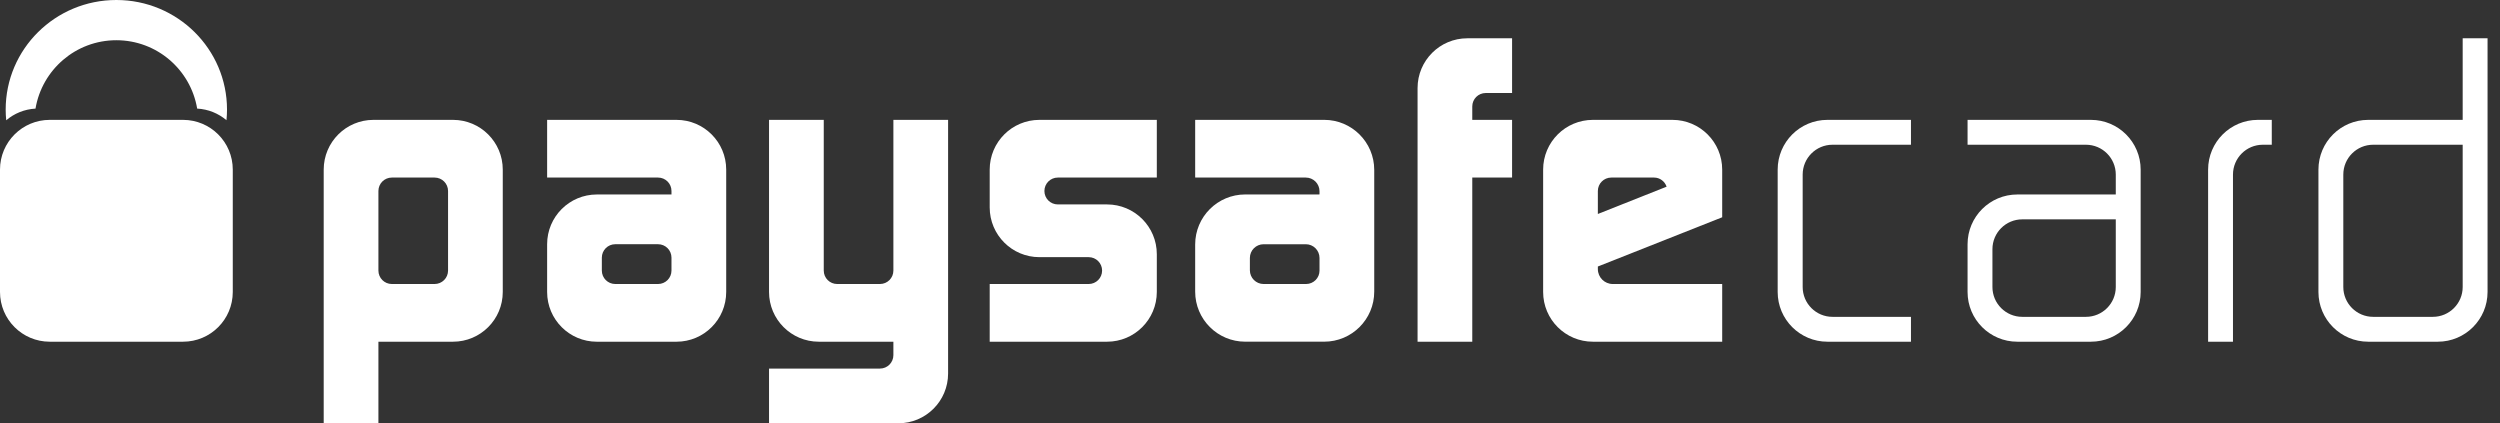<svg width="189" height="32" viewBox="0 0 189 32" fill="none" xmlns="http://www.w3.org/2000/svg">
<rect x="0" y="0" width="189" height="32" fill="#333333" stroke="none"/>
<g clip-path="url(#clip0_3495_123327)">
<path d="M186.179 2.895V9.062H179.035C176.958 9.062 175.274 10.746 175.274 12.822V22.073C175.274 24.149 176.958 25.833 179.035 25.833H184.299C186.375 25.833 188.059 24.149 188.059 22.073V2.895H186.179ZM183.923 23.953H179.411C178.164 23.953 177.154 22.943 177.154 21.697V13.199C177.154 11.952 178.164 10.942 179.411 10.942H186.179V21.697C186.179 22.943 185.169 23.953 183.923 23.953Z" fill="white"/>
<path d="M130.198 16.426V12.822C130.198 10.746 128.514 9.062 126.438 9.062H120.422C118.345 9.062 116.661 10.746 116.661 12.822V22.073C116.661 24.149 118.345 25.833 120.422 25.833H130.198V21.471H121.926C121.303 21.471 120.798 20.966 120.798 20.343V20.148L130.198 16.426ZM121.813 13.424H125.047C125.491 13.424 125.859 13.714 125.996 14.113L120.798 16.177V14.44C120.798 13.878 121.252 13.424 121.813 13.424Z" fill="white"/>
<path d="M148.748 9.062V10.942H157.697C158.943 10.942 159.953 11.952 159.953 13.199V14.703H152.508C150.432 14.703 148.748 16.387 148.748 18.463V22.073C148.748 24.149 150.432 25.833 152.508 25.833H158.073C160.15 25.833 161.834 24.149 161.834 22.073V12.822C161.834 10.746 160.15 9.062 158.073 9.062H148.748ZM157.697 23.953H152.884C151.638 23.953 150.628 22.943 150.628 21.697V18.839C150.628 17.593 151.638 16.583 152.884 16.583H159.953V21.697C159.953 22.943 158.943 23.953 157.697 23.953Z" fill="white"/>
<path d="M136.282 21.697V13.199C136.282 11.952 137.292 10.942 138.538 10.942H144.469V9.062H138.152C136.076 9.062 134.392 10.746 134.392 12.822V22.073C134.392 24.149 136.076 25.833 138.152 25.833H144.469V23.953H138.538C137.292 23.953 136.282 22.943 136.282 21.697Z" fill="white"/>
<path d="M34.249 9.062H28.232C26.156 9.062 24.472 10.746 24.472 12.822V32H28.608V25.833H34.249C36.325 25.833 38.009 24.149 38.009 22.073V12.822C38.009 10.746 36.325 9.062 34.249 9.062ZM33.873 20.456C33.873 21.017 33.418 21.471 32.857 21.471H29.623C29.062 21.471 28.608 21.017 28.608 20.456V14.44C28.608 13.878 29.062 13.424 29.623 13.424H32.857C33.418 13.424 33.873 13.878 33.873 14.44V20.456Z" fill="white"/>
<path d="M13.838 9.062H3.76C1.684 9.062 0 10.746 0 12.822V22.073C0 24.15 1.684 25.833 3.76 25.833H13.838C15.915 25.833 17.598 24.15 17.598 22.073V12.822C17.598 10.746 15.915 9.062 13.838 9.062Z" fill="white"/>
<path d="M41.363 9.062V13.424H49.75C50.31 13.424 50.764 13.878 50.764 14.438V14.703H45.122C43.046 14.703 41.363 16.385 41.363 18.462V22.075C41.363 24.151 43.045 25.834 45.122 25.834H51.142C53.218 25.834 54.901 24.151 54.901 22.075V12.821C54.901 10.745 53.218 9.062 51.142 9.062H41.363ZM50.764 20.456C50.764 21.017 50.31 21.471 49.748 21.471H46.515C45.954 21.471 45.499 21.017 45.499 20.456V19.477C45.499 18.917 45.953 18.463 46.513 18.463H49.748C50.31 18.463 50.764 18.917 50.764 19.478V20.456Z" fill="white"/>
<path d="M87.455 13.424V9.062H78.581C76.504 9.062 74.821 10.746 74.821 12.822V15.68C74.821 17.757 76.504 19.441 78.581 19.441H82.304C82.865 19.441 83.319 19.895 83.319 20.456C83.319 21.017 82.865 21.471 82.304 21.471H74.821V25.833H83.695C85.771 25.833 87.455 24.149 87.455 22.073V19.215C87.455 17.139 85.771 15.455 83.695 15.455H79.972C79.411 15.455 78.957 15.001 78.957 14.44C78.957 13.878 79.411 13.424 79.972 13.424H87.455Z" fill="white"/>
<path d="M67.54 9.062V20.456C67.54 21.017 67.086 21.471 66.525 21.471H63.291C62.73 21.471 62.276 21.017 62.276 20.456V9.062H58.139V22.073C58.139 24.149 59.823 25.833 61.9 25.833H67.54V26.848C67.54 27.409 67.086 27.864 66.525 27.864H58.139V32H67.916C69.992 32 71.676 30.316 71.676 28.24V9.062H67.54Z" fill="white"/>
<path d="M8.795 0C4.175 0 0.429 3.71 0.429 8.286C0.429 8.558 0.444 8.828 0.47 9.093C1.075 8.579 1.84 8.257 2.684 8.211C3.177 5.278 5.722 3.041 8.795 3.041C11.869 3.041 14.413 5.277 14.906 8.21C15.751 8.255 16.514 8.576 17.121 9.087C17.147 8.823 17.162 8.557 17.162 8.286C17.162 3.71 13.416 0 8.795 0Z" fill="white"/>
<path d="M90.355 9.084V13.402C90.355 13.414 90.365 13.424 90.377 13.424H98.718C99.291 13.424 99.755 13.888 99.755 14.461V14.679C99.755 14.691 99.745 14.701 99.733 14.701H94.137C92.048 14.701 90.355 16.395 90.355 18.483V22.049C90.355 24.138 92.049 25.831 94.137 25.831H100.11C102.199 25.831 103.892 24.137 103.892 22.049V12.843C103.892 10.754 102.198 9.061 100.11 9.061H90.377C90.365 9.061 90.355 9.071 90.355 9.083V9.084ZM99.756 20.456C99.756 21.017 99.302 21.471 98.74 21.471H95.528C94.955 21.471 94.491 21.006 94.491 20.434V19.501C94.491 18.928 94.956 18.464 95.528 18.464H98.718C99.291 18.464 99.755 18.928 99.755 19.501V20.457L99.756 20.456Z" fill="white"/>
<path d="M112.32 7.032H114.313V2.895H110.928C108.852 2.895 107.168 4.579 107.168 6.656V25.833H111.304V13.424H114.313V9.062H111.304V8.047C111.304 7.486 111.759 7.032 112.32 7.032Z" fill="white"/>
<path d="M166.933 12.822V25.833H168.813V13.199C168.813 11.952 169.823 10.942 171.07 10.942H171.746V9.062H170.693C168.617 9.062 166.933 10.746 166.933 12.822Z" fill="white"/>
</g>
<defs>
<clipPath id="clip0_3495_123327">
<rect width="188.059" height="32" fill="white"/>
</clipPath>
</defs>
</svg>
